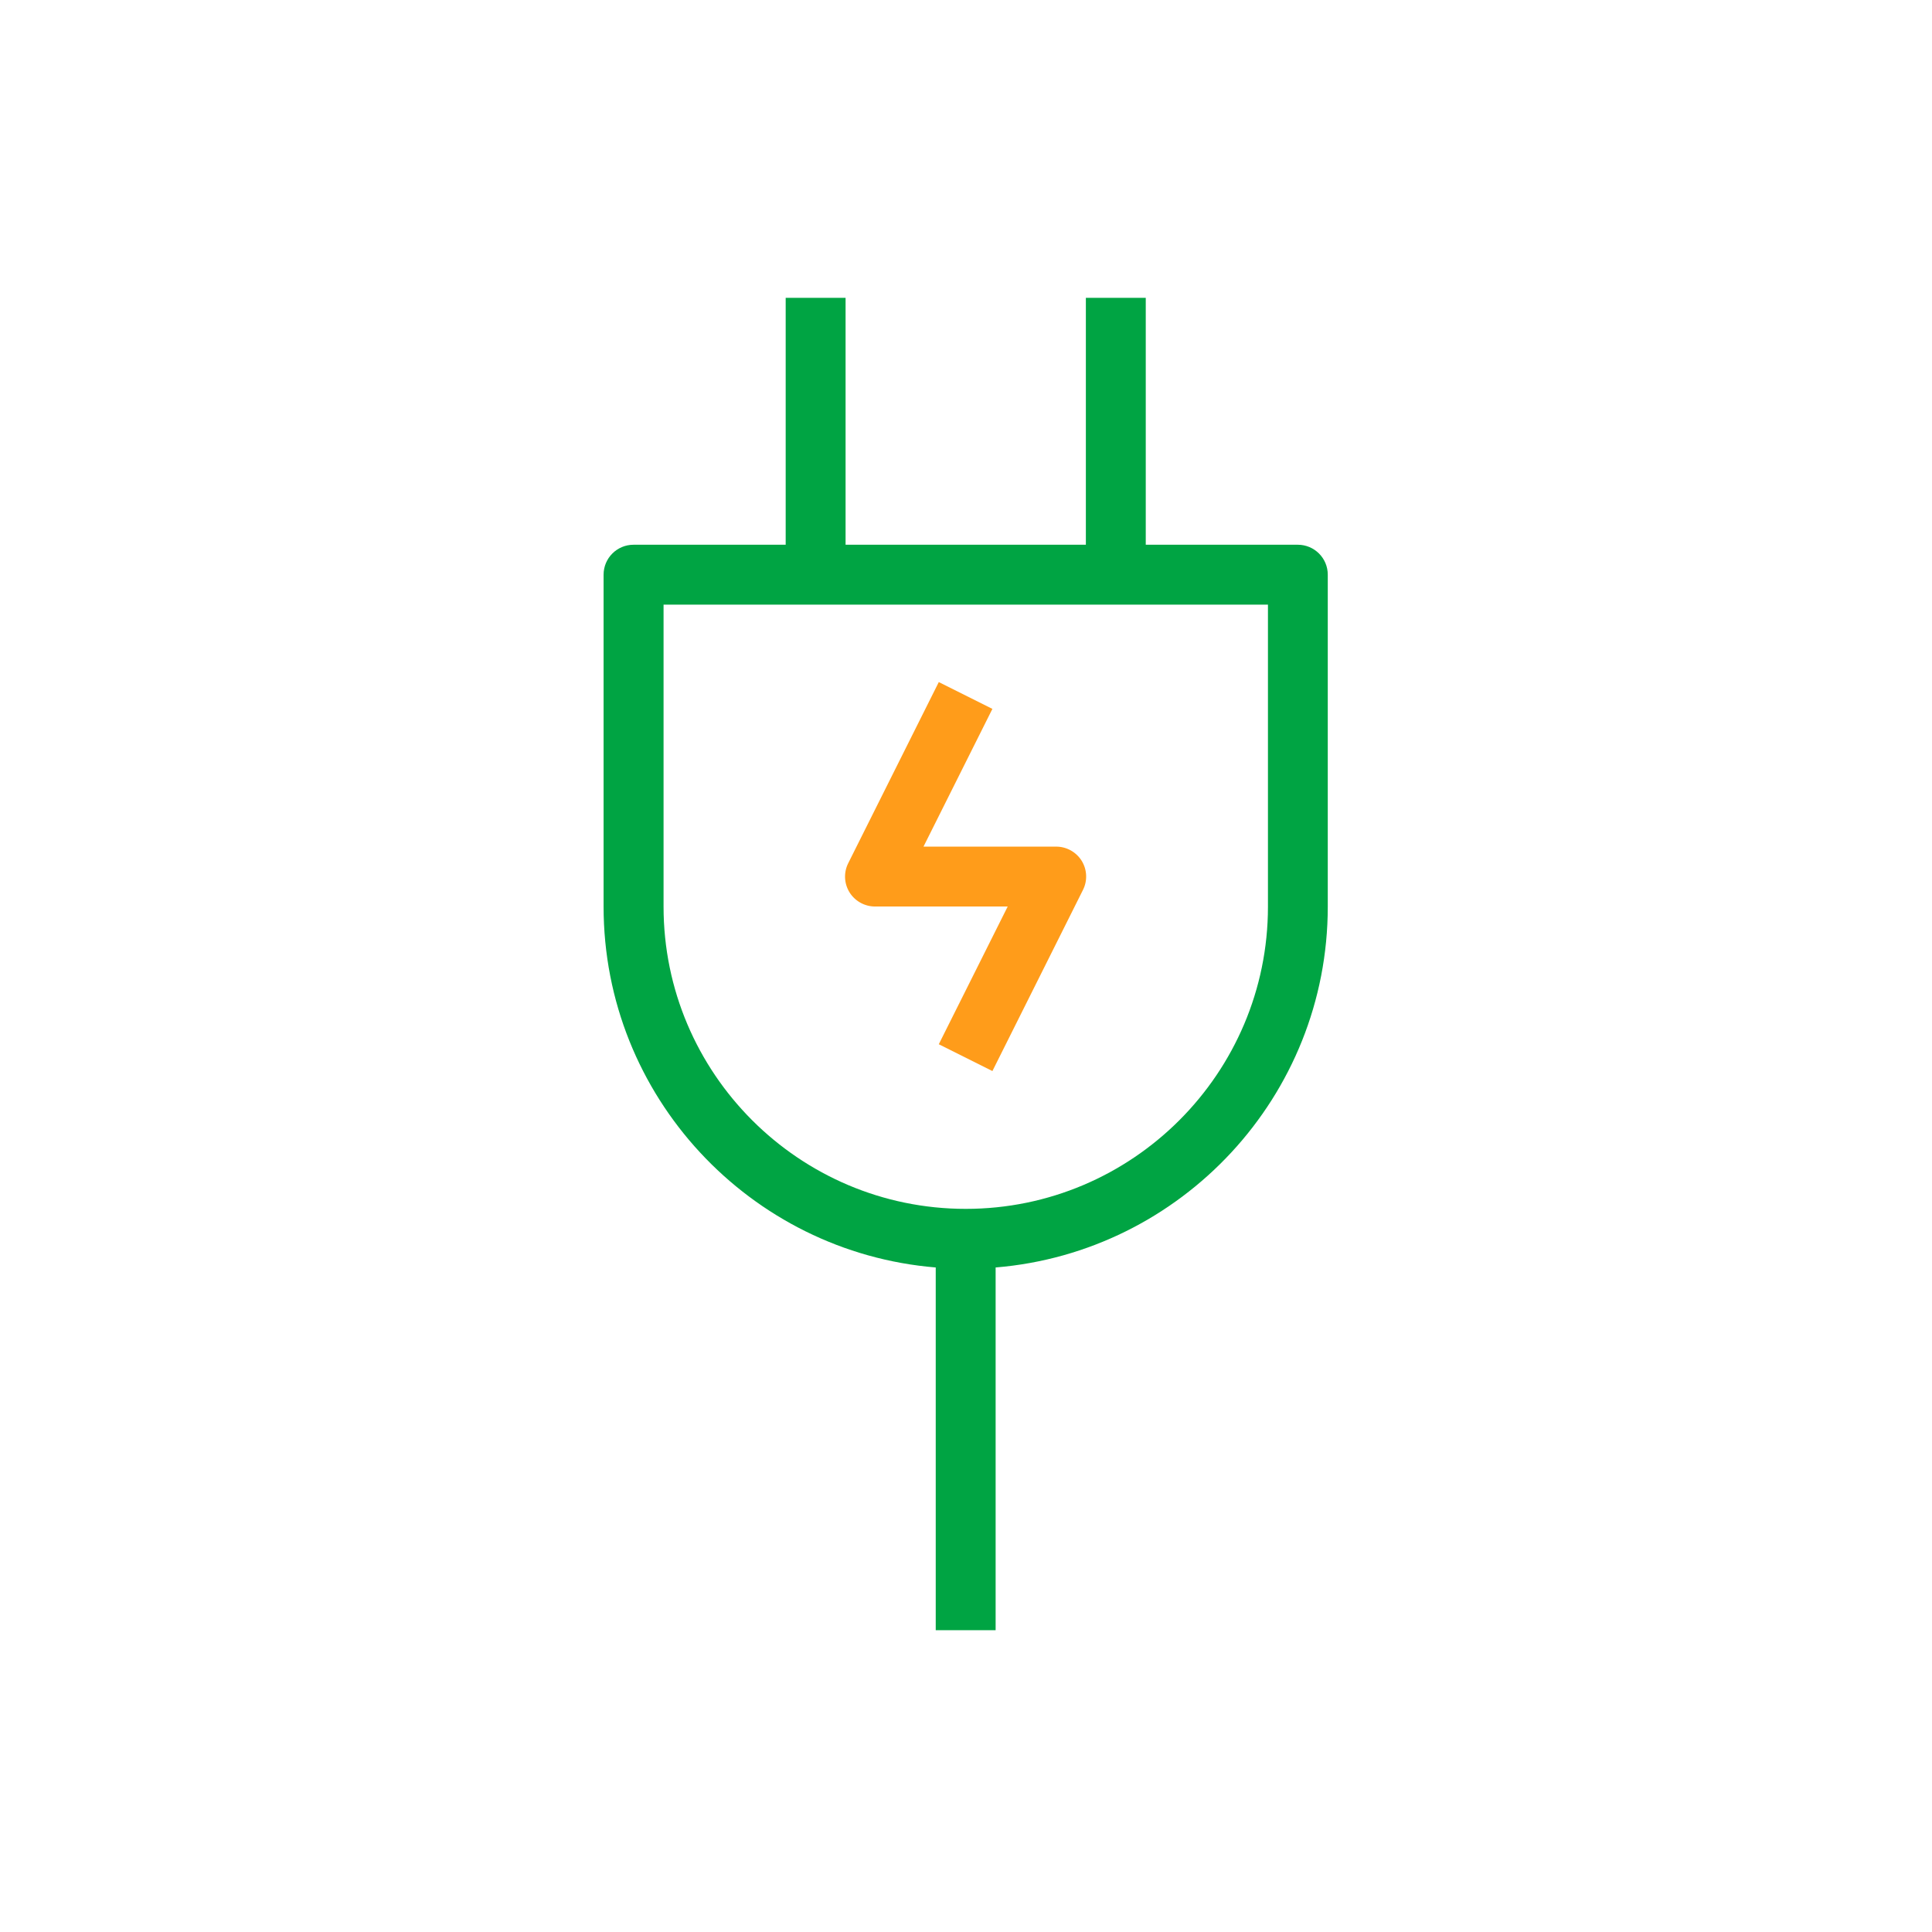 <svg xmlns="http://www.w3.org/2000/svg" id="ICONOS" viewBox="0 0 240 240"><defs><style>      .cls-1 {        fill: #ff9c1a;      }      .cls-1, .cls-2 {        stroke-width: 0px;      }      .cls-2 {        fill: #00a443;      }    </style></defs><path class="cls-1" d="m123.28,133.05l-6.66-3.33,8.56-17.11h-16.48c-1.29,0-2.49-.67-3.17-1.76-.68-1.1-.74-2.47-.16-3.62l11.25-22.5,6.66,3.33-8.56,17.11h16.48c1.29,0,2.49.67,3.17,1.76.68,1.1.74,2.47.16,3.62l-11.25,22.5Z"></path><path class="cls-2" d="m161.23,67.67h-18.9v-30.67h-7.44v30.67h-29.85v-30.67h-7.44v30.67h-18.9c-2.06,0-3.72,1.67-3.72,3.72v41.24c0,23.55,18.19,42.92,41.26,44.82v45.06h7.44v-45.06c23.07-1.9,41.26-21.27,41.26-44.82v-41.24c0-2.06-1.67-3.72-3.72-3.72Zm-41.26,82.5c-20.7,0-37.54-16.84-37.54-37.54v-37.52h75.08v37.52c0,20.7-16.84,37.54-37.54,37.54Z"></path></svg>